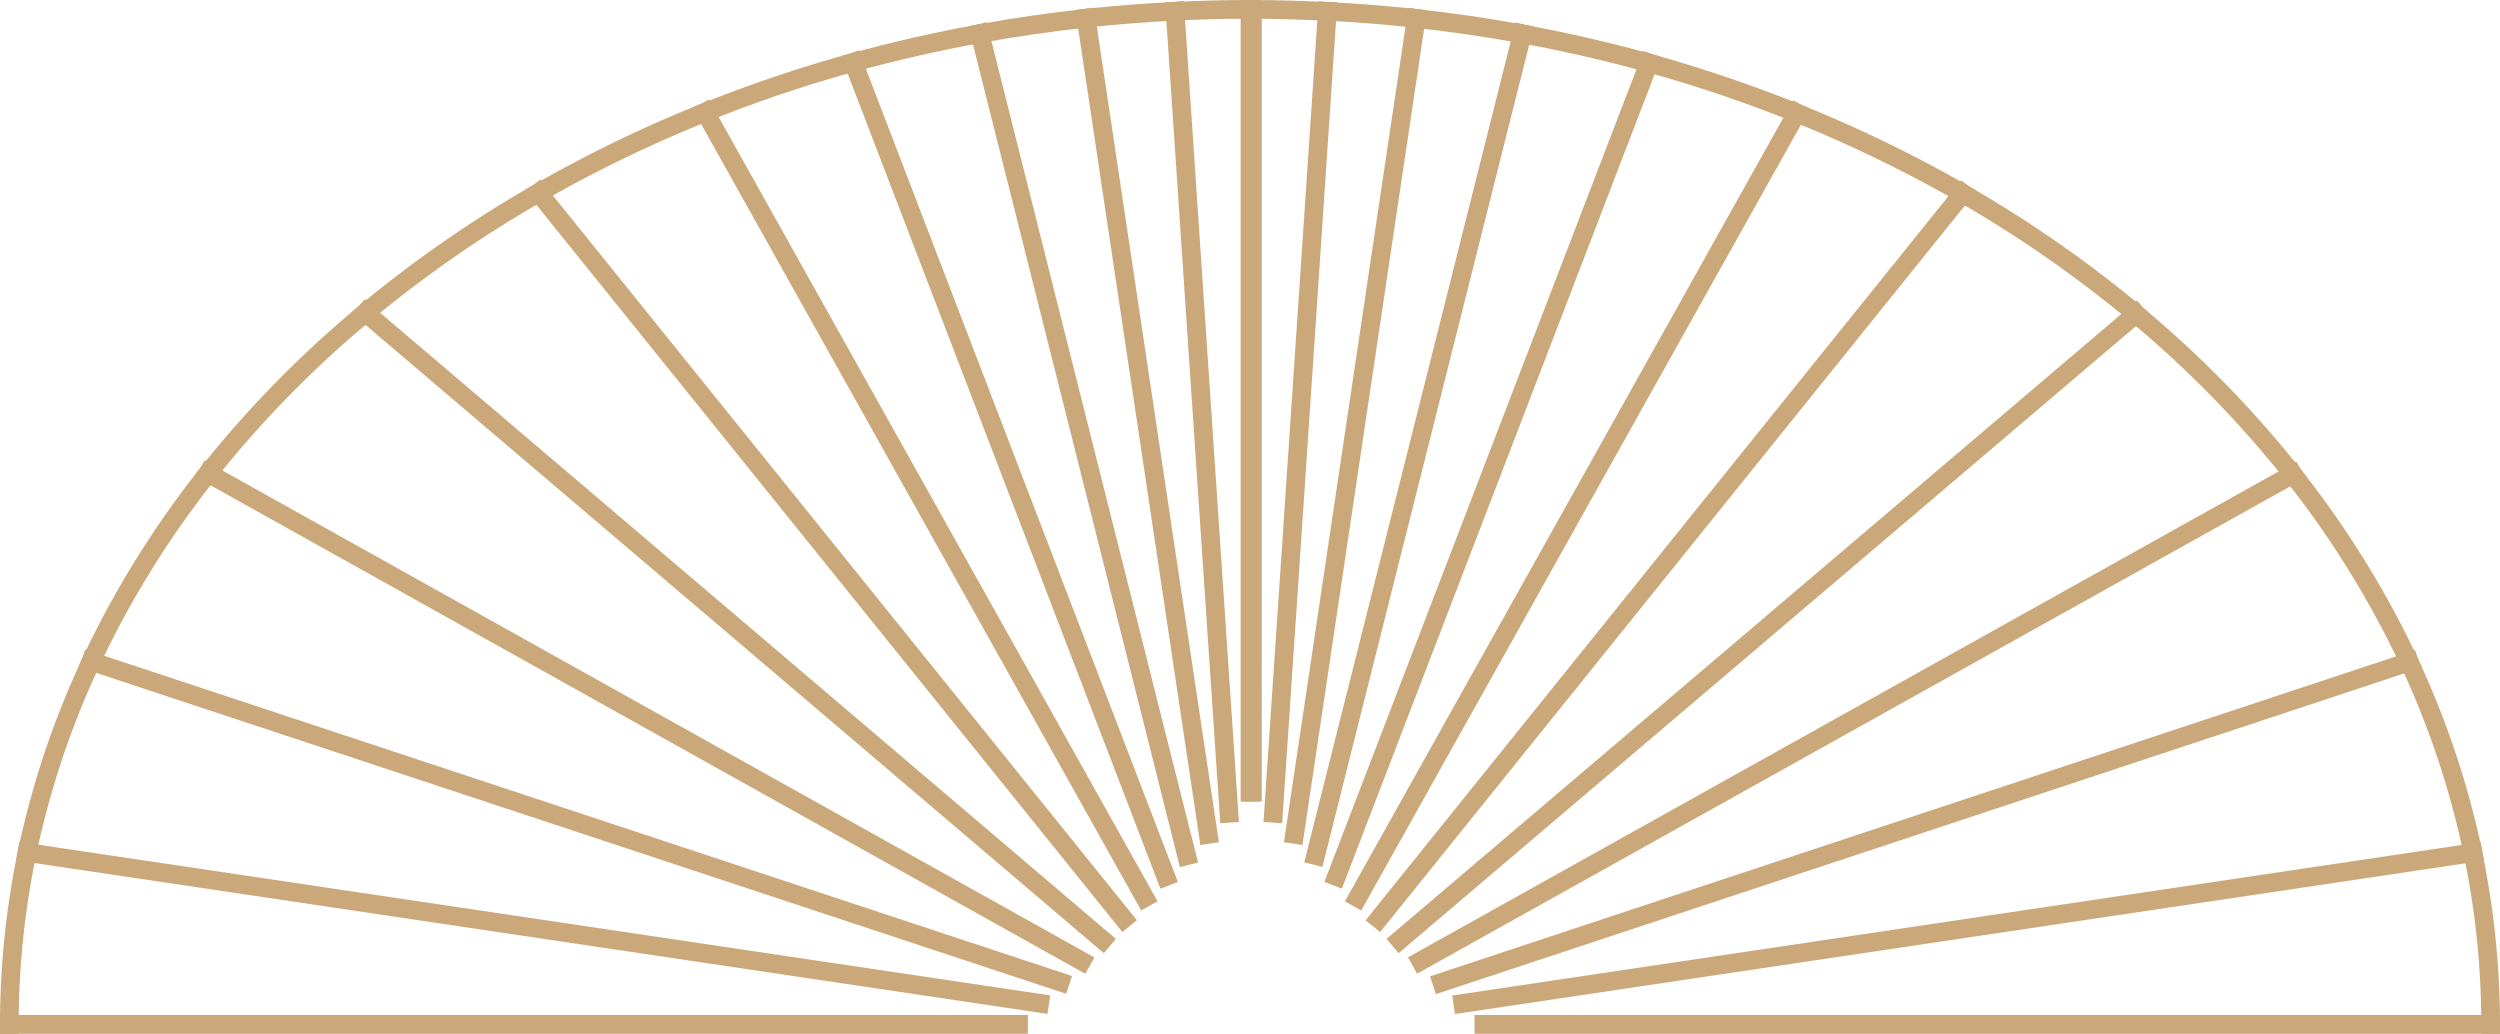 <svg id="Group_6472" data-name="Group 6472" xmlns="http://www.w3.org/2000/svg" xmlns:xlink="http://www.w3.org/1999/xlink" width="153" height="63.265" viewBox="0 0 153 63.265">
  <defs>
    <clipPath id="clip-path">
      <rect id="Rectangle_2207" data-name="Rectangle 2207" width="153" height="63.265" fill="#cba87a"/>
    </clipPath>
  </defs>
  <g id="Group_6460" data-name="Group 6460" transform="translate(0 0)" clip-path="url(#clip-path)">
    <path id="Path_11349" data-name="Path 11349" d="M90.277,5.555l-.3-1.1.552-.152c2.52-.695,5.141-1.291,7.792-1.773l.563-.1.206,1.126-.563.1c-2.618.476-5.205,1.065-7.693,1.75Z" transform="translate(-38.45 -1.036)" fill="#cba87a"/>
    <path id="Path_11350" data-name="Path 11350" d="M56.771,17.149l-.57-.994.5-.285A81.839,81.839,0,0,1,66.965,10.91L67.5,10.7l.425,1.063-.531.212a80.859,80.859,0,0,0-10.124,4.892Z" transform="translate(-24.018 -4.571)" fill="#cba87a"/>
    <path id="Path_11351" data-name="Path 11351" d="M265.439,101.712h-1.145v-.573a51.06,51.06,0,0,0-1.073-10.381L263.1,90.2l1.121-.234.117.561a52.29,52.29,0,0,1,1.1,10.615Z" transform="translate(-112.439 -38.447)" fill="#cba87a"/>
    <path id="Path_11352" data-name="Path 11352" d="M38.392,28.163l-.732-.881.439-.366a75.288,75.288,0,0,1,10.675-7.4l.5-.285.569.993-.5.285A74.1,74.1,0,0,0,38.833,27.8Z" transform="translate(-16.094 -8.22)" fill="#cba87a"/>
    <path id="Path_11353" data-name="Path 11353" d="M9.45,62.249l-1.038-.486.243-.519A59.267,59.267,0,0,1,15.88,49.619l.356-.449.9.711-.356.449a58.119,58.119,0,0,0-7.086,11.4Z" transform="translate(-3.595 -21.013)" fill="#cba87a"/>
    <path id="Path_11354" data-name="Path 11354" d="M260.363,82.541l-.117-.561a52.725,52.725,0,0,0-3.86-11.553l-.242-.519,1.037-.484.243.519a53.909,53.909,0,0,1,3.944,11.8l.116.561Z" transform="translate(-109.464 -29.669)" fill="#cba87a"/>
    <path id="Path_11355" data-name="Path 11355" d="M21.731,43.445l-.9-.711.355-.449a67.3,67.3,0,0,1,9.72-9.91l.441-.366.732.881-.44.366A66.09,66.09,0,0,0,22.087,43Z" transform="translate(-8.904 -13.679)" fill="#cba87a"/>
    <path id="Path_11356" data-name="Path 11356" d="M157.846,3.117l-.563-.1c-2.123-.389-4.295-.705-6.456-.943l-.569-.062L150.382.87l.569.062c2.188.24,4.388.561,6.538.955l.563.1Z" transform="translate(-64.213 -0.372)" fill="#cba87a"/>
    <path id="Path_11357" data-name="Path 11357" d="M219.847,28.267l-.439-.367a74.233,74.233,0,0,0-10.485-7.289l-.5-.286.572-.993.5.286a75.453,75.453,0,0,1,10.647,7.4l.439.367Z" transform="translate(-89.072 -8.262)" fill="#cba87a"/>
    <path id="Path_11358" data-name="Path 11358" d="M115.1,1.811,114.974.673l.569-.062c1.782-.194,3.625-.337,5.48-.427l.572-.027L121.65,1.3l-.572.028c-1.832.089-3.653.231-5.411.421Z" transform="translate(-49.135 -0.067)" fill="#cba87a"/>
    <path id="Path_11359" data-name="Path 11359" d="M185.056,10.012l-.531-.214a85.1,85.1,0,0,0-8.992-3.045l-.551-.153.306-1.1.552.153a86.257,86.257,0,0,1,9.113,3.087l.531.214Z" transform="translate(-74.779 -2.349)" fill="#cba87a"/>
    <path id="Path_11360" data-name="Path 11360" d="M1.145,101.7H0v-.573A52.151,52.151,0,0,1,1.1,90.489l.117-.561,1.121.234-.117.561a51.087,51.087,0,0,0-1.077,10.4Z" transform="translate(0 -38.431)" fill="#cba87a"/>
    <path id="Path_11361" data-name="Path 11361" d="M251.275,62.334l-.243-.519a58.116,58.116,0,0,0-7.061-11.385l-.354-.45.9-.71.355.45a59.291,59.291,0,0,1,7.2,11.61l.242.519Z" transform="translate(-104.111 -21.056)" fill="#cba87a"/>
    <path id="Path_11362" data-name="Path 11362" d="M103.765,3.08l-.205-1.127.563-.1c2.168-.394,4.369-.713,6.542-.947l.57-.061.123,1.139-.569.061c-2.146.231-4.319.545-6.461.934Z" transform="translate(-44.257 -0.36)" fill="#cba87a"/>
    <path id="Path_11363" data-name="Path 11363" d="M2.84,82.489l-1.121-.234.117-.561A53.867,53.867,0,0,1,5.8,69.869l.243-.518,1.037.486-.243.518A52.755,52.755,0,0,0,2.956,81.929Z" transform="translate(-0.735 -29.637)" fill="#cba87a"/>
    <path id="Path_11364" data-name="Path 11364" d="M74.5,9.936l-.425-1.063.531-.214a86.709,86.709,0,0,1,9.127-3.075l.551-.152.305,1.1-.552.152a85.318,85.318,0,0,0-9,3.034Z" transform="translate(-31.655 -2.321)" fill="#cba87a"/>
    <path id="Path_11365" data-name="Path 11365" d="M138.547,1.3l-.572-.029c-1.548-.078-3.081-.119-4.556-.121h-.573l0-1.145h.573c1.493,0,3.044.044,4.611.123l.572.029Z" transform="translate(-56.773 0)" fill="#cba87a"/>
    <rect id="Rectangle_2182" data-name="Rectangle 2182" width="1.294" height="1.145" transform="translate(75.927 0.001)" fill="#cba87a"/>
    <path id="Path_11366" data-name="Path 11366" d="M170.341,5.612l-.552-.153c-2.488-.69-5.073-1.283-7.685-1.762l-.563-.1.206-1.126.564.1c2.645.484,5.264,1.085,7.784,1.785l.552.153Z" transform="translate(-69.035 -1.054)" fill="#cba87a"/>
    <path id="Path_11367" data-name="Path 11367" d="M147.355,1.833l-.569-.062c-1.773-.2-3.593-.341-5.41-.432L140.8,1.31l.057-1.144.571.029c1.84.092,3.683.239,5.479.436l.569.063Z" transform="translate(-60.173 -0.071)" fill="#cba87a"/>
    <path id="Path_11368" data-name="Path 11368" d="M201.852,17.242l-.5-.286a80.849,80.849,0,0,0-10.1-4.9l-.531-.214.427-1.062.531.214a81.925,81.925,0,0,1,10.249,4.969l.5.285Z" transform="translate(-81.505 -4.607)" fill="#cba87a"/>
    <path id="Path_11369" data-name="Path 11369" d="M124.593,1.289,124.537.144l.572-.027C126.735.038,128.244,0,129.721,0h.573V1.144h-.573c-1.459,0-2.949.038-4.556.117Z" transform="translate(-53.221 0)" fill="#cba87a"/>
    <path id="Path_11370" data-name="Path 11370" d="M237.156,43.548l-.355-.45a66.022,66.022,0,0,0-9.525-9.735L226.836,33l.733-.88.44.367a67.157,67.157,0,0,1,9.691,9.905l.354.449Z" transform="translate(-96.939 -13.725)" fill="#cba87a"/>
    <rect id="Rectangle_2183" data-name="Rectangle 2183" width="1.145" height="49.053" transform="translate(75.927 0)" fill="#cba87a"/>
    <rect id="Rectangle_2184" data-name="Rectangle 2184" width="1.145" height="50.339" transform="translate(71.306 0.156) rotate(-3.843)" fill="#cba87a"/>
    <rect id="Rectangle_2185" data-name="Rectangle 2185" width="1.146" height="51.649" transform="matrix(0.989, -0.148, 0.148, 0.989, 65.819, 0.632)" fill="#cba87a"/>
    <rect id="Rectangle_2186" data-name="Rectangle 2186" width="1.145" height="53.018" transform="matrix(0.97, -0.244, 0.244, 0.97, 59.274, 1.638)" fill="#cba87a"/>
    <rect id="Rectangle_2187" data-name="Rectangle 2187" width="1.145" height="54.522" transform="translate(51.487 3.486) rotate(-20.993)" fill="#cba87a"/>
    <rect id="Rectangle_2188" data-name="Rectangle 2188" width="1.146" height="56.23" transform="translate(42.381 6.65) rotate(-29.232)" fill="#cba87a"/>
    <rect id="Rectangle_2189" data-name="Rectangle 2189" width="1.145" height="58.214" transform="translate(32.16 11.709) rotate(-38.863)" fill="#cba87a"/>
    <rect id="Rectangle_2190" data-name="Rectangle 2190" width="1.145" height="60.382" transform="translate(21.565 19.201) rotate(-49.604)" fill="#cba87a"/>
    <rect id="Rectangle_2191" data-name="Rectangle 2191" width="1.146" height="62.38" transform="translate(11.956 29.182) rotate(-60.82)" fill="#cba87a"/>
    <rect id="Rectangle_2192" data-name="Rectangle 2192" width="1.146" height="63.641" transform="matrix(0.314, -0.949, 0.949, 0.314, 4.855, 40.838)" fill="#cba87a"/>
    <rect id="Rectangle_2193" data-name="Rectangle 2193" width="1.145" height="63.79" transform="translate(1.011 52.656) rotate(-81.531)" fill="#cba87a"/>
    <rect id="Rectangle_2194" data-name="Rectangle 2194" width="62.907" height="1.145" transform="translate(0 62.12)" fill="#cba87a"/>
    <rect id="Rectangle_2195" data-name="Rectangle 2195" width="1.145" height="49.052" transform="translate(76.075 0.001)" fill="#cba87a"/>
    <rect id="Rectangle_2196" data-name="Rectangle 2196" width="50.332" height="1.145" transform="translate(77.326 50.305) rotate(-86.157)" fill="#cba87a"/>
    <rect id="Rectangle_2197" data-name="Rectangle 2197" width="51.632" height="1.146" transform="translate(78.577 51.547) rotate(-81.522)" fill="#cba87a"/>
    <rect id="Rectangle_2198" data-name="Rectangle 2198" width="52.993" height="1.145" transform="matrix(0.244, -0.97, 0.97, 0.244, 79.82, 52.773)" fill="#cba87a"/>
    <rect id="Rectangle_2199" data-name="Rectangle 2199" width="54.482" height="1.145" transform="translate(81.052 53.976) rotate(-68.991)" fill="#cba87a"/>
    <rect id="Rectangle_2200" data-name="Rectangle 2200" width="56.174" height="1.146" transform="translate(82.308 55.16) rotate(-60.77)" fill="#cba87a"/>
    <rect id="Rectangle_2201" data-name="Rectangle 2201" width="58.14" height="1.146" transform="matrix(0.627, -0.779, 0.779, 0.627, 83.573, 56.322)" fill="#cba87a"/>
    <rect id="Rectangle_2202" data-name="Rectangle 2202" width="60.285" height="1.145" transform="matrix(0.762, -0.648, 0.648, 0.762, 84.855, 57.46)" fill="#cba87a"/>
    <rect id="Rectangle_2203" data-name="Rectangle 2203" width="62.262" height="1.145" transform="translate(86.167 58.589) rotate(-29.166)" fill="#cba87a"/>
    <rect id="Rectangle_2204" data-name="Rectangle 2204" width="63.505" height="1.146" transform="translate(87.517 59.752) rotate(-18.326)" fill="#cba87a"/>
    <rect id="Rectangle_2205" data-name="Rectangle 2205" width="63.645" height="1.145" transform="translate(88.875 60.925) rotate(-8.483)" fill="#cba87a"/>
    <rect id="Rectangle_2206" data-name="Rectangle 2206" width="62.76" height="1.145" transform="translate(90.24 62.12)" fill="#cba87a"/>
  </g>
</svg>
